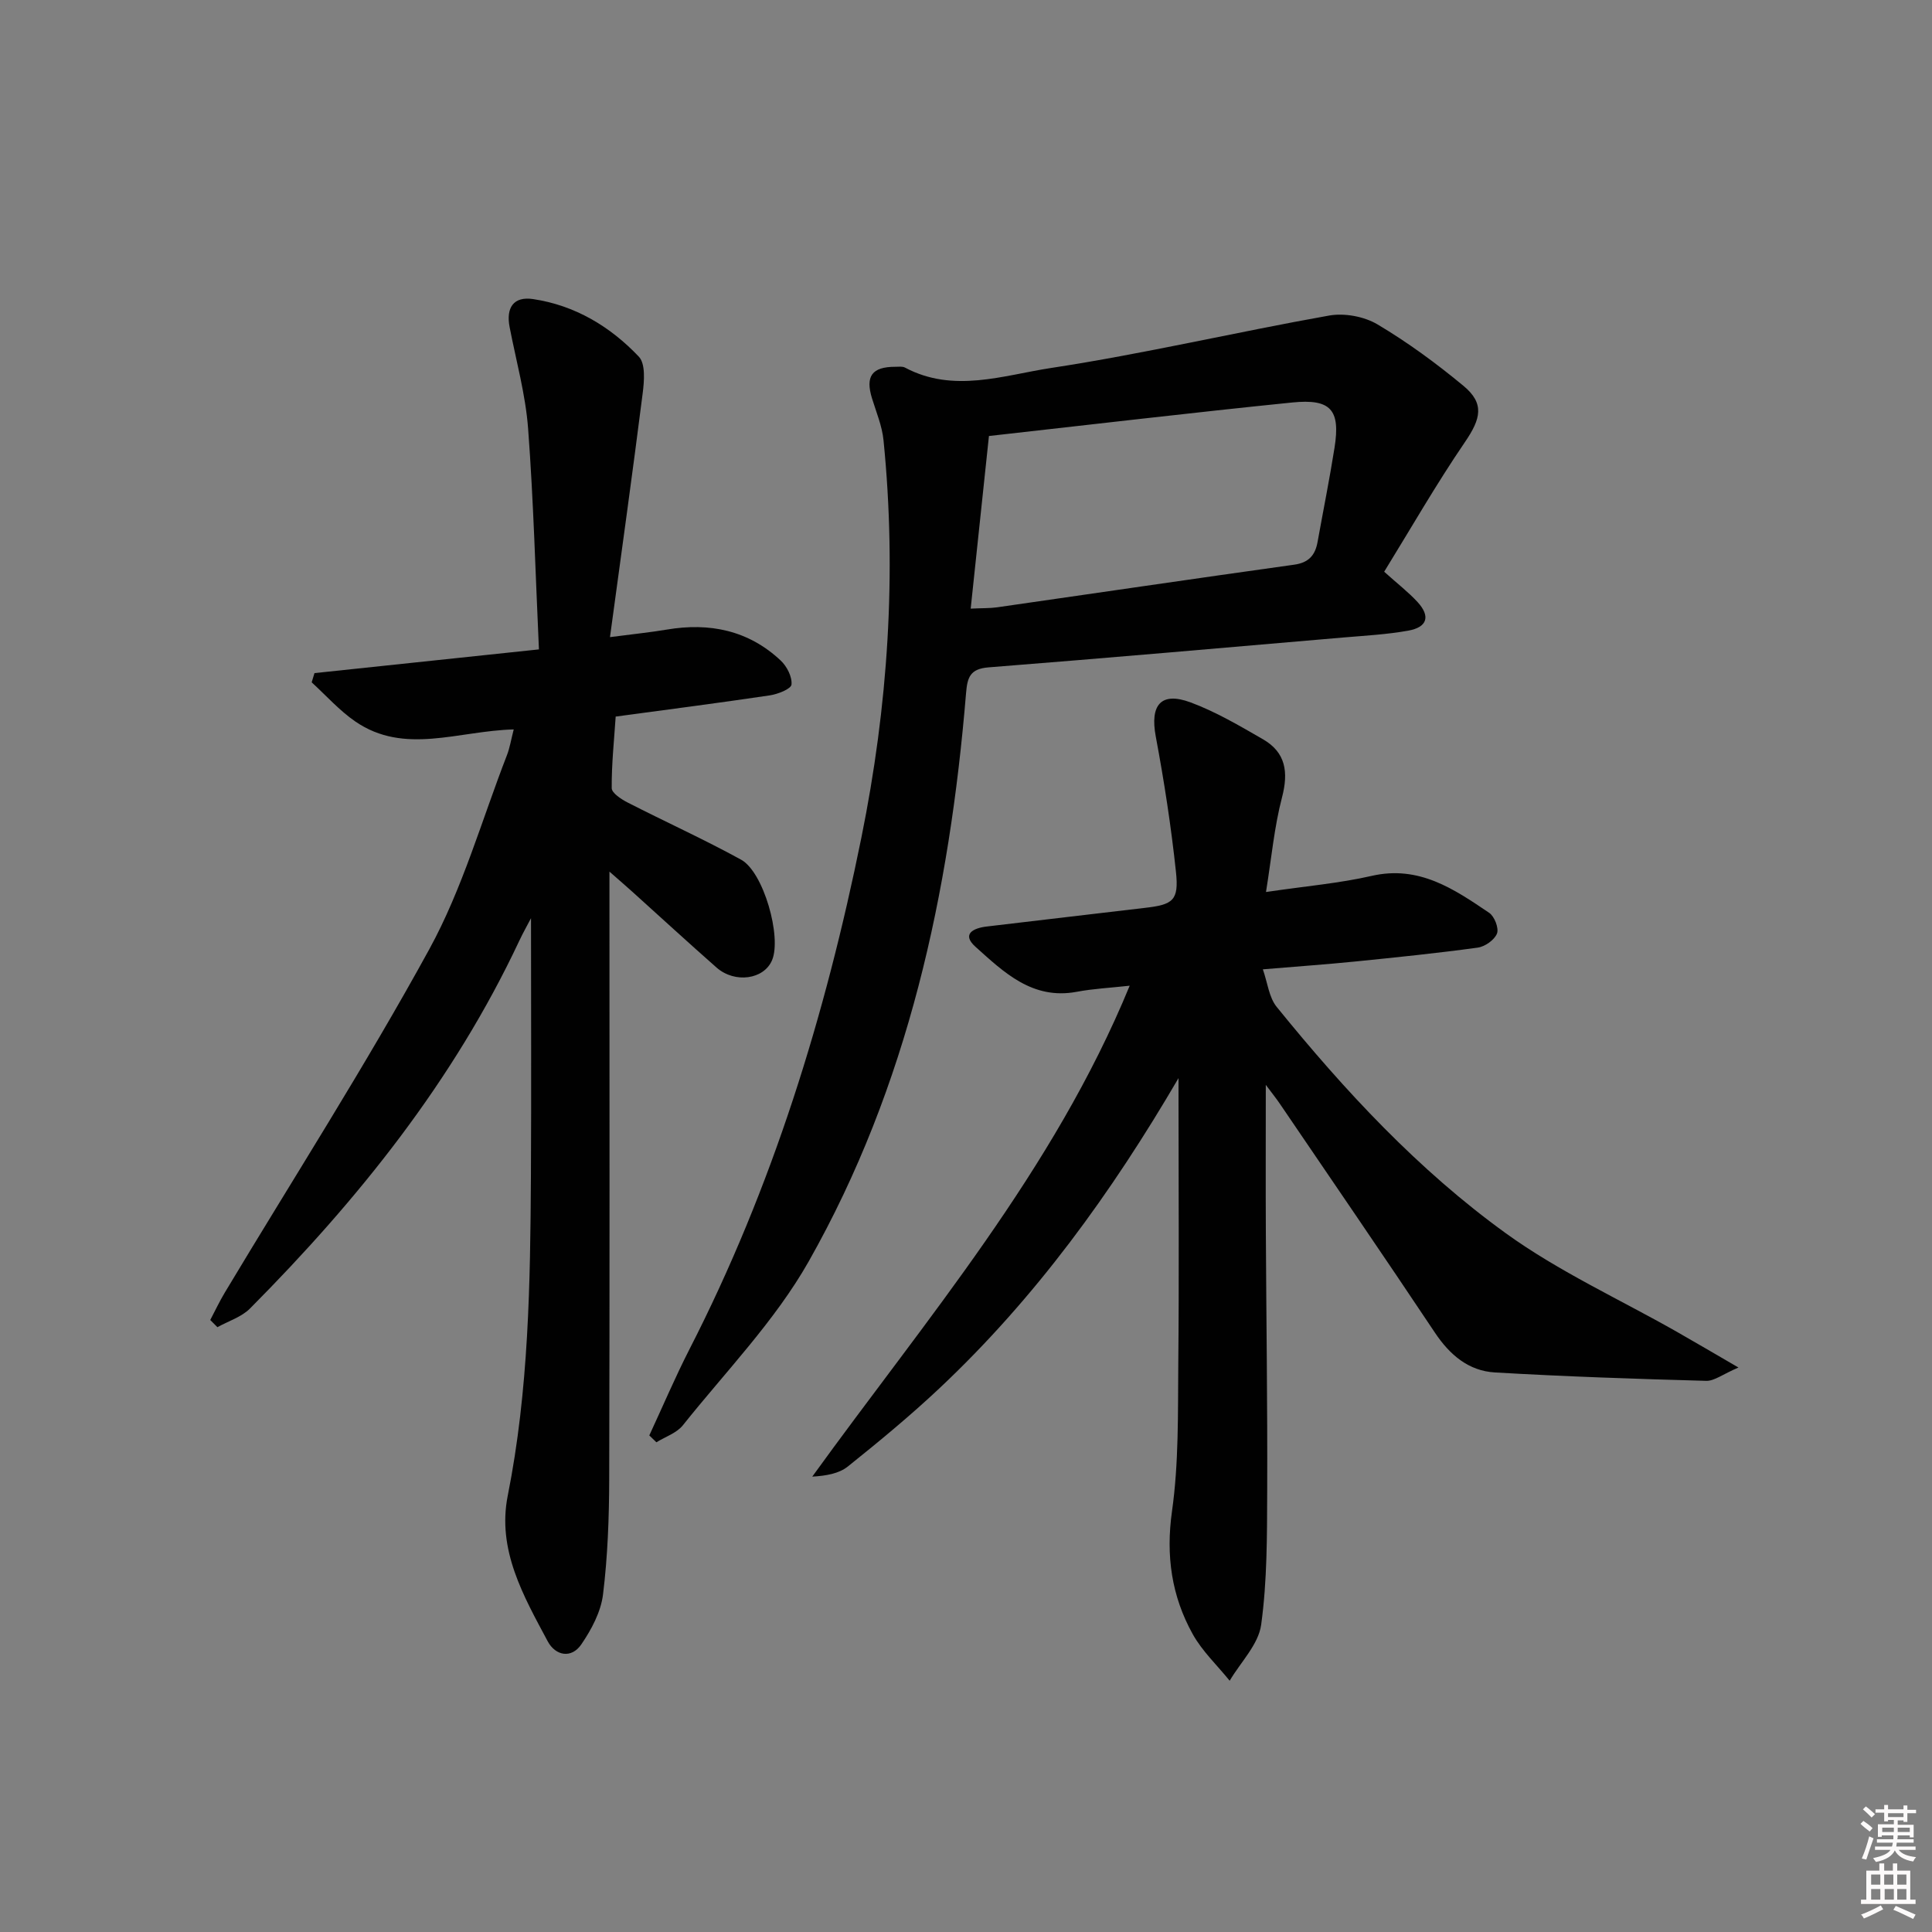 <svg enable-background="new 0 0 400 400" viewBox="0 0 400 400" xmlns="http://www.w3.org/2000/svg"><rect x="0" y="0" width="400" height="400" fill="#808080" stroke="none"/><path d="m385.2 377.6.6-.6c.6.4 1.3.9 1.9 1.5l-.6.7c-.8-.6-1.4-1.1-1.9-1.6zm.3 7.1c.6-1.4 1.1-2.9 1.5-4.5.3.1.6.3.9.4-.5 1.4-1 2.9-1.5 4.4l-.9-.2zm.2-10.1.6-.6c.7.5 1.3 1.1 1.9 1.6l-.7.7c-.6-.6-1.2-1.2-1.8-1.7zm8.4-.8h.8v.9h1.8v.7h-1.8v1.8h-.8v-.3h-1.2v.9h3.3v2.6h-.8v-.4h-2.5c0 .3 0 .6-.1.8h3.4v.7h-3.5c0 .3-.1.6-.1.8h4v.7h-3.5c.7.9 1.9 1.3 3.6 1.5-.2.2-.4.5-.6.9-1.9-.3-3.2-1.1-3.8-2.3-.5 1.1-1.8 2-3.9 2.4-.2-.3-.4-.5-.6-.8 1.9-.4 3.1-.9 3.6-1.7h-3.2v-.7h3.5c.1-.2.1-.5.2-.8h-3.3v-.7h3.4c0-.2 0-.5 0-.8h-2.4v.3h-.8v-2.6h3.3v-.9h-1.2v.3h-.8v-1.8h-1.8v-.7h1.8v-.9h.8v.9h3.2zm-4.4 5.5h2.4c0-.3 0-.6 0-.9h-2.4zm1.2-3.1h3.2v-.8h-3.2zm4.4 2.2h-2.4v.9h2.5v-.9z" fill="#fcfafa"/><path d="m389.2 385.8h.9v1.5h1.8v-1.5h.9v1.5h2.7v6h1.1v.9h-11.3v-.9h1.1v-6h2.7v-1.5zm.2 8.7.5.8c-1.2.6-2.5 1.3-4 1.9-.2-.3-.3-.6-.6-.8 1.6-.6 3-1.3 4.1-1.9zm-2-4.3h1.9v-2.1h-1.9zm0 3.1h1.9v-2.2h-1.9zm2.7-3.1h1.9v-2.1h-1.9zm.1 3.1h1.9v-2.2h-1.9zm2.3 1.3c1.4.6 2.7 1.2 4.1 1.8l-.5.9c-1.5-.7-2.8-1.4-4.1-1.9zm2.2-6.5h-1.9v2.1h1.9zm-1.9 5.2h1.9v-2.2h-1.9z" fill="#fcfafa"/><g fill="#010101"><path d="m244 223.21c-13.9 23.8-29.67 45.56-49.49 64.21-6.05 5.69-12.48 11-18.97 16.2-1.84 1.47-4.49 1.93-7.37 2.1 23.63-32.7 49.95-63.3 65.72-101.64-3.96.44-7.5.61-10.96 1.26-9.18 1.72-15.1-4.05-20.98-9.33-2.89-2.6-.5-3.86 2.38-4.19 10.89-1.26 21.78-2.6 32.67-3.85 5.87-.67 7.1-1.52 6.47-7.45-1-9.39-2.44-18.75-4.18-28.03-1.22-6.51 1.04-9.35 7.2-7.07 5.23 1.94 10.14 4.84 15 7.64 4.72 2.73 5.3 6.8 3.94 12.02-1.61 6.14-2.18 12.56-3.32 19.6 8.23-1.22 15.17-1.8 21.89-3.34 9.78-2.24 17.03 2.72 24.33 7.66 1.09.74 2.04 3.2 1.6 4.29-.53 1.33-2.5 2.71-4.01 2.91-8.39 1.15-16.82 2.01-25.24 2.86-5.93.6-11.89 1.01-19.22 1.63.98 2.77 1.26 5.8 2.86 7.77 14.09 17.38 29.34 33.8 47.48 46.9 10.98 7.93 23.55 13.65 35.4 20.39 3.81 2.17 7.58 4.39 12.73 7.38-3.28 1.4-5 2.81-6.68 2.76-14.59-.4-29.19-.89-43.76-1.74-5.43-.32-9.33-3.63-12.4-8.23-10.61-15.91-21.43-31.68-32.18-47.5-.61-.9-1.3-1.76-2.84-3.81 0 11.09-.04 20.81.01 30.54.09 17.82.35 35.65.28 53.47-.04 9.27.01 18.63-1.25 27.77-.56 4.08-4.25 7.74-6.52 11.59-2.58-3.2-5.68-6.11-7.65-9.65-4.38-7.88-5.59-16.23-4.29-25.45 1.41-9.99 1.21-20.24 1.3-30.39.18-18.16.05-36.32.05-54.48 0-1.6 0-3.2 0-4.8z"/><path d="m106.36 151.02c-11.51.29-22.6 5.35-32.79-1.64-3.31-2.27-6.05-5.38-9.04-8.11.19-.64.38-1.27.58-1.91 15.14-1.6 30.28-3.2 46.47-4.91-.72-15.57-1.11-30.67-2.24-45.71-.53-7.06-2.48-14.03-3.83-21.02-.78-4.04.83-6.4 4.85-5.8 8.67 1.29 15.99 5.68 21.91 11.93 1.4 1.48 1.11 5.06.79 7.58-2.08 16.42-4.37 32.81-6.77 50.48 5.07-.66 8.43-1 11.76-1.56 8.87-1.5 16.92.15 23.59 6.41 1.27 1.19 2.39 3.37 2.23 4.97-.09.91-2.83 1.99-4.49 2.24-10.5 1.56-21.03 2.92-31.91 4.39-.33 4.96-.86 9.89-.82 14.82.01 1.01 1.98 2.3 3.29 2.97 7.81 4 15.82 7.62 23.5 11.84 4.66 2.56 8.43 16 6.41 20.8-1.67 4-7.7 4.87-11.5 1.53-5.87-5.17-11.63-10.46-17.44-15.7-1.21-1.09-2.45-2.16-4.73-4.16v6.31c0 39.82.06 79.64-.05 119.46-.02 7.97-.31 15.99-1.28 23.88-.44 3.61-2.4 7.28-4.5 10.35-2.05 2.99-5.34 2.36-6.95-.64-5.02-9.39-10.51-18.93-8.28-30.14 4.35-21.85 4.67-43.94 4.8-66.06.1-17.79.02-35.58.02-53.52-.72 1.39-1.63 2.98-2.41 4.64-13.62 29.02-33.34 53.59-55.76 76.16-1.76 1.78-4.48 2.61-6.76 3.88-.49-.5-.99-1-1.48-1.49 1-1.89 1.91-3.84 3.01-5.67 14.19-23.66 29.1-46.92 42.34-71.09 6.88-12.56 10.85-26.71 16.07-40.16.6-1.54.85-3.19 1.41-5.35z"/><path d="m134.43 297.19c2.77-5.96 5.34-12.02 8.33-17.87 17.16-33.51 28.12-69.08 35.57-105.85 5.52-27.23 7.37-54.66 4.59-82.34-.29-2.91-1.48-5.75-2.36-8.59-1.45-4.64-.05-6.61 4.83-6.6.66 0 1.44-.12 1.97.16 10.04 5.36 20.35 1.6 30.22.09 19.31-2.94 38.37-7.44 57.61-10.86 3.17-.56 7.24.19 10 1.83 6.26 3.72 12.2 8.08 17.81 12.73 4.4 3.65 3.6 6.8.32 11.61-5.96 8.73-11.23 17.93-16.74 26.87 2.81 2.53 5.04 4.24 6.92 6.29 2.69 2.94 2.02 5.2-1.94 5.91-4.4.79-8.9 1.03-13.37 1.41-24.5 2.11-49 4.26-73.51 6.19-3.81.3-4.4 2.02-4.67 5.35-3.41 41.27-12.01 81.3-32.58 117.65-6.96 12.29-17.15 22.76-26.05 33.92-1.28 1.61-3.63 2.37-5.48 3.52-.49-.46-.98-.94-1.47-1.42zm66.54-171.18c2.48-.12 3.98-.06 5.45-.27 20.52-2.94 41.02-5.97 61.54-8.83 3.02-.42 4.34-1.98 4.83-4.71 1.17-6.5 2.48-12.99 3.51-19.51 1.24-7.82-.73-10.17-8.75-9.36-20.75 2.1-41.47 4.56-62.8 6.94-1.25 11.83-2.48 23.46-3.78 35.74z"/></g></svg>